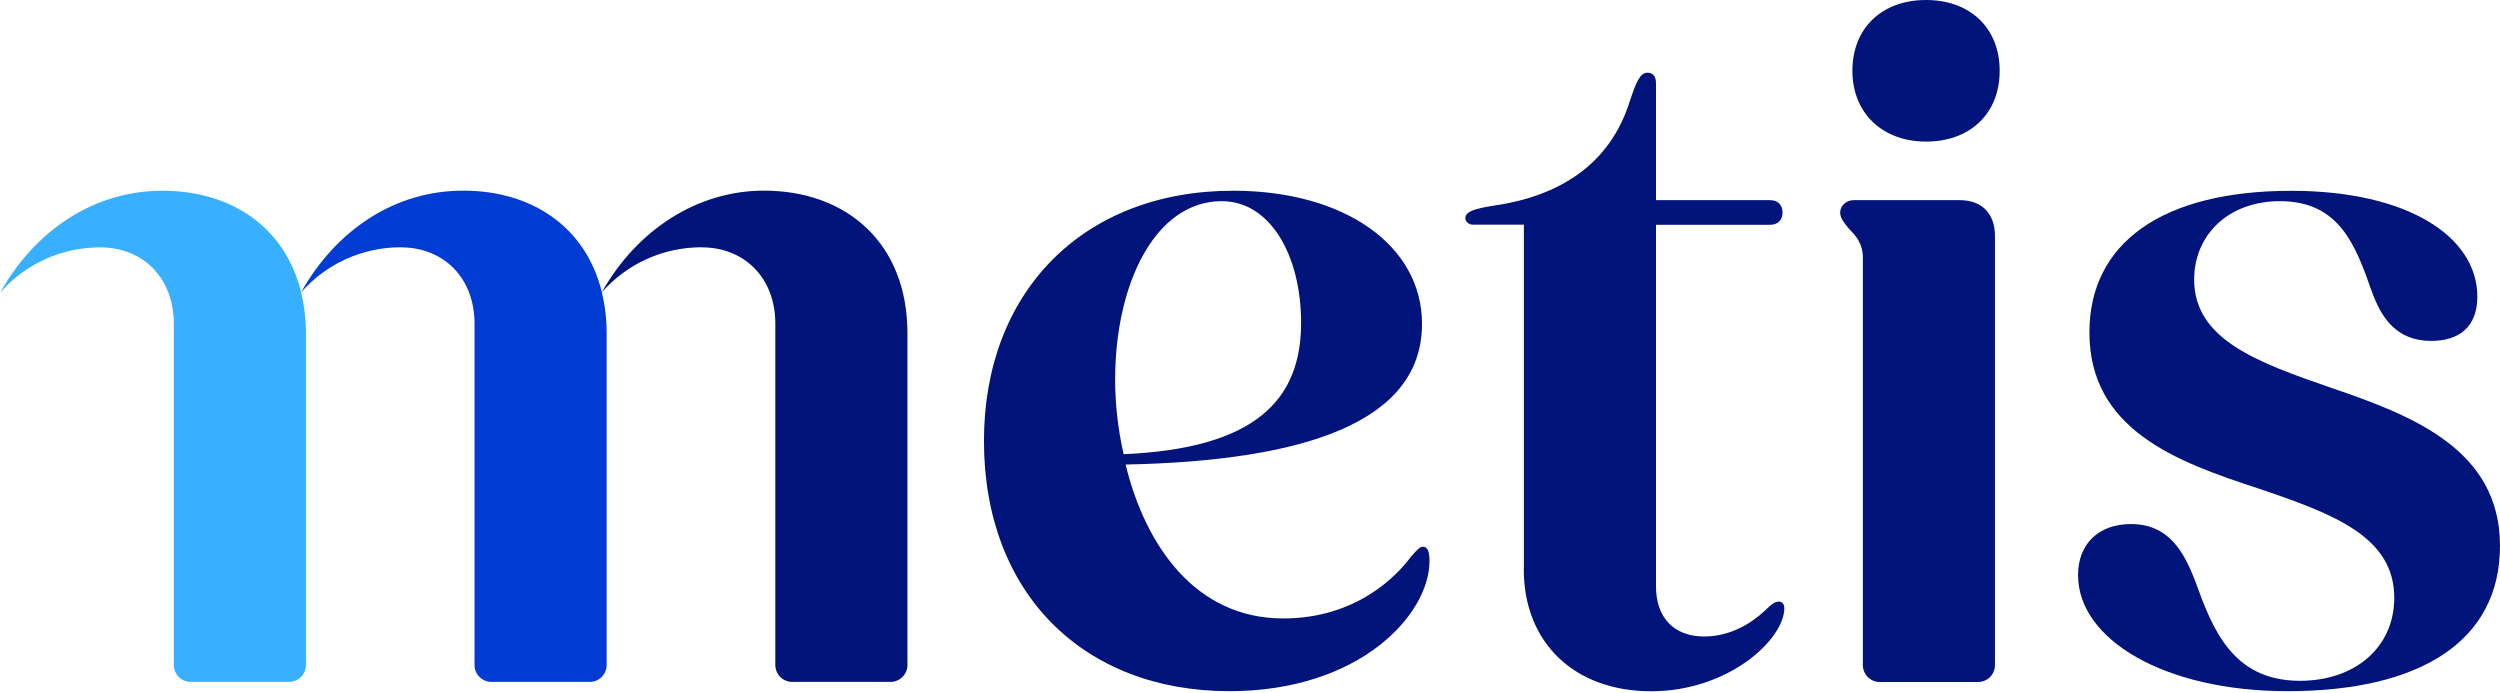 <svg xmlns="http://www.w3.org/2000/svg" width="350" height="97" viewBox="0 0 350 97" fill="none"><path d="M137.754 61.733C137.754 40.848 151.626 26.701 172.647 26.701C188.241 26.701 199.081 34.371 199.081 45.344C199.081 59.09 182.697 64.517 157.583 65.037C160.355 76.399 167.362 86.582 179.653 86.582C189.963 86.582 195.649 80.505 197.489 77.992C198.409 76.93 198.81 76.541 199.211 76.541C199.742 76.541 200.131 76.942 200.131 78.523C200.131 86.062 190.352 96.764 172.116 96.764C151.626 96.764 137.754 83.018 137.754 61.733ZM157.312 63.585C175.678 62.795 182.154 56.046 182.154 45.214C182.154 35.692 177.79 28.164 171.054 28.164C161.676 28.164 156.12 39.798 156.12 53.143C156.12 56.577 156.521 60.152 157.312 63.585Z" fill="#01147C"></path><path d="M213.343 79.703V31.456H206.206C205.675 31.456 205.145 31.055 205.145 30.536C205.145 29.616 206.466 29.215 208.978 28.813C218.356 27.492 225.363 22.996 228.135 14.277C229.055 11.504 229.586 10.183 230.648 10.183C231.438 10.183 231.839 10.714 231.839 11.634V28.023H247.834C248.896 28.023 249.557 28.684 249.557 29.745C249.557 30.807 248.896 31.468 247.834 31.468H231.839V82.098C231.839 86.464 234.351 89.107 238.574 89.107C242.408 89.107 245.31 87.124 247.032 85.543C247.952 84.623 248.483 84.222 249.014 84.222C249.545 84.222 249.804 84.623 249.804 85.142C249.804 89.508 242.007 96.776 231.167 96.776C220.326 96.776 213.331 89.897 213.331 79.726L213.343 79.703Z" fill="#01147C"></path><path d="M290.926 80.505C290.926 76.139 293.828 73.367 298.322 73.367C303.607 73.367 305.718 77.201 307.31 81.296C309.693 87.903 312.465 95.313 321.985 95.313C329.652 95.313 335.196 90.688 335.196 83.679C335.196 75.089 326.609 71.915 316.04 68.34C304.68 64.635 292.518 60.14 292.518 46.536C292.518 34.111 302.557 26.713 320.793 26.713C337.178 26.713 346.827 33.191 346.827 41.521C346.827 45.745 344.315 47.727 340.351 47.727C335.456 47.727 333.344 44.423 332.023 40.719C329.782 34.371 327.529 28.164 319.201 28.164C311.935 28.164 307.181 32.919 307.181 39.138C307.181 47.597 316.169 50.771 326.479 54.335C337.709 58.169 350 62.925 350 76.411C350 89.897 338.641 96.764 320.263 96.764C302.946 96.764 290.926 89.496 290.926 80.505Z" fill="#01147C"></path><path d="M98.237 34.63C104.182 34.63 108.547 38.854 108.547 45.332V93.106C108.547 94.404 109.608 95.466 110.906 95.466H124.684C125.981 95.466 127.043 94.404 127.043 93.106V46.654C127.043 33.969 118.455 26.689 106.954 26.689C97.588 26.689 89.154 32.211 84.259 40.907H84.271C87.798 36.907 92.846 34.618 98.225 34.618L98.237 34.63Z" fill="#01147C"></path><path d="M56.126 34.63C62.071 34.63 66.435 38.854 66.435 45.332V93.106C66.435 94.404 67.497 95.466 68.795 95.466H82.572C83.87 95.466 84.932 94.404 84.932 93.106V46.654C84.932 44.6 84.684 42.701 84.259 40.931C84.236 40.955 84.224 40.966 84.2 40.99L84.224 40.966C84.224 40.966 84.247 40.931 84.259 40.907C82.042 31.798 74.48 26.689 64.855 26.689C55.229 26.689 47.054 32.223 42.159 40.907H42.171C45.698 36.907 50.747 34.618 56.126 34.618V34.63Z" fill="#003CD4"></path><path d="M42.831 46.665C42.831 44.612 42.584 42.713 42.159 40.943C42.135 40.966 42.124 40.978 42.1 41.002L42.124 40.978C42.124 40.978 42.147 40.943 42.159 40.919C39.941 31.81 32.38 26.701 22.755 26.701C13.129 26.701 4.907 32.247 0.024 40.978L0 41.002C3.527 36.943 8.611 34.63 14.025 34.63C19.971 34.63 24.335 38.854 24.335 45.332V93.106C24.335 94.404 25.397 95.466 26.694 95.466H40.472C41.77 95.466 42.831 94.404 42.831 93.106V46.654V46.665Z" fill="#39B0FF"></path><path d="M269.646 19.822C275.862 19.822 279.955 15.858 279.955 9.911C279.955 3.964 275.862 0 269.646 0C263.429 0 259.336 3.964 259.336 9.911C259.336 15.858 263.559 19.822 269.646 19.822Z" fill="#01147C"></path><path d="M279.295 33.049C279.295 29.875 277.443 28.023 274.4 28.023H259.478C258.463 28.023 257.567 28.837 257.626 29.852C257.673 30.595 258.192 31.244 258.947 32.129C259.867 33.061 260.799 34.111 260.799 36.093V93.118C260.799 94.416 261.861 95.478 263.158 95.478H276.936C278.233 95.478 279.295 94.416 279.295 93.118V33.049Z" fill="#01147C"></path></svg>